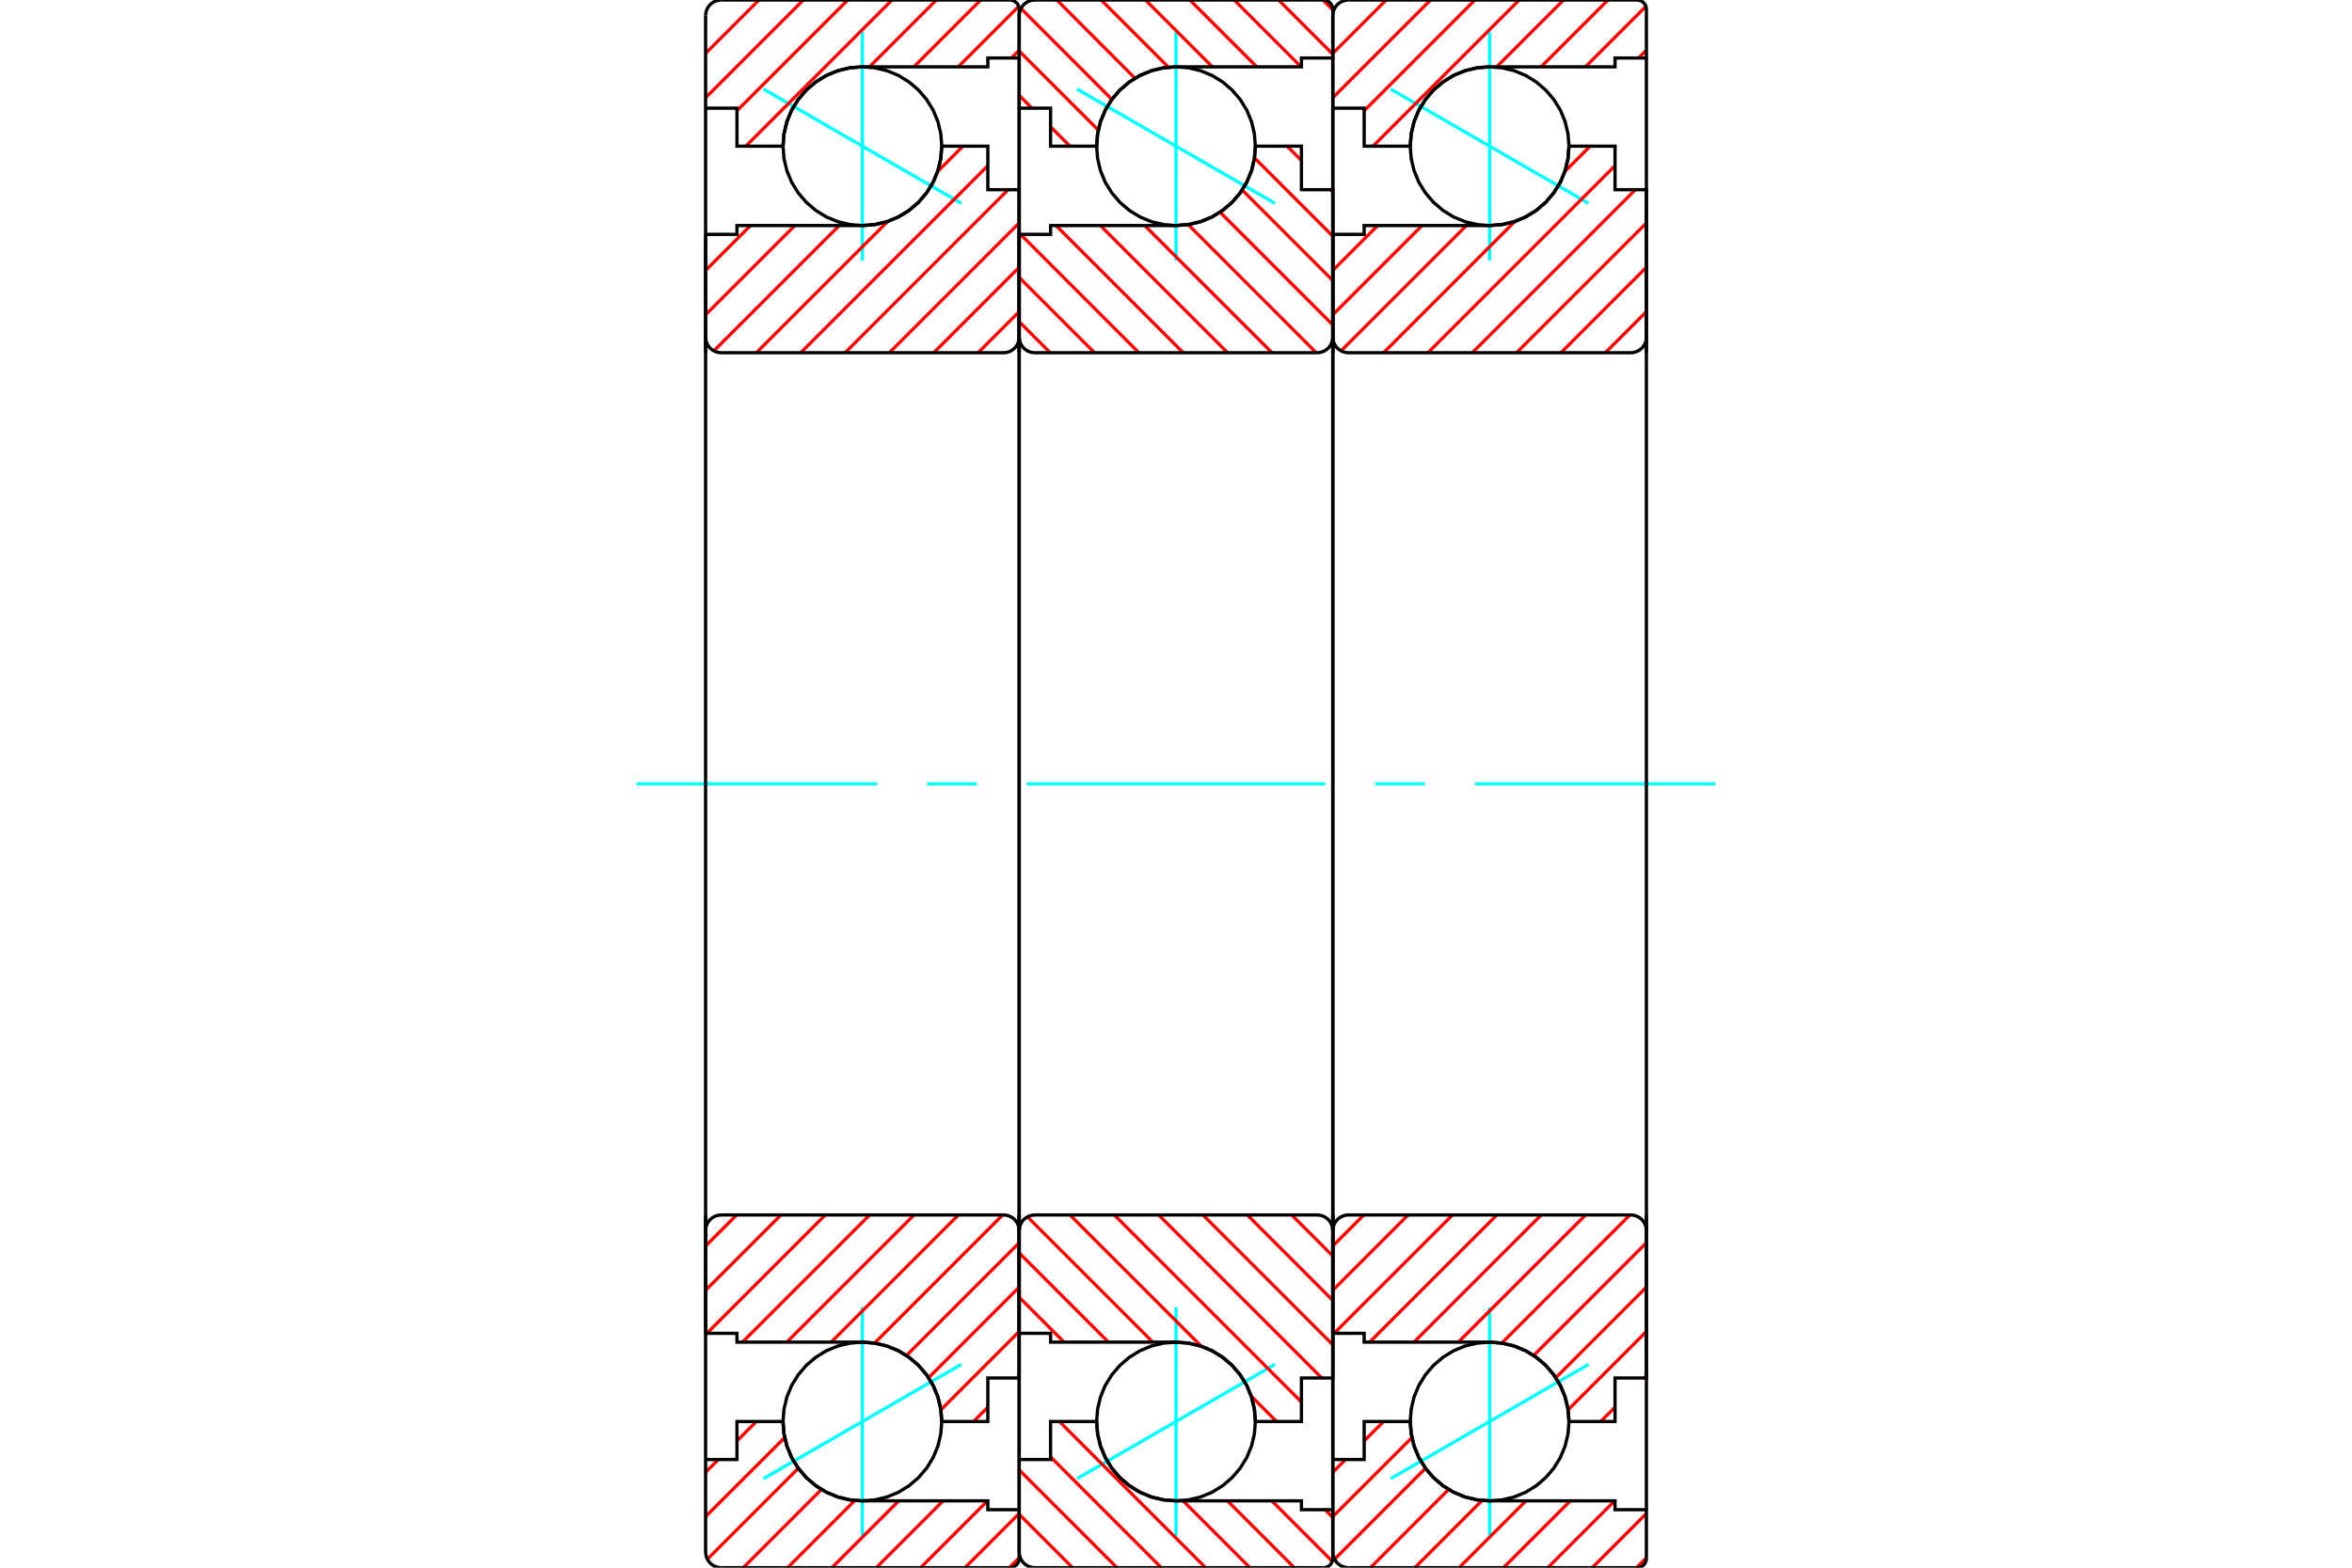 <?xml version="1.0" standalone="no"?>
<!DOCTYPE svg PUBLIC "-//W3C//DTD SVG 1.1//EN"
	"http://www.w3.org/Graphics/SVG/1.1/DTD/svg11.dtd">
<svg xmlns="http://www.w3.org/2000/svg" height="100%" width="100%" viewBox="0 0 36000 24000">
	<rect x="-1800" y="-1200" width="39600" height="26400" style="fill:#FFF"/>
	<g style="fill:none; fill-rule:evenodd" transform="matrix(1 0 0 1 0 0)">
		<g style="fill:none; stroke:#000; stroke-width:50; shape-rendering:geometricPrecision">
		</g>
		<g style="fill:none; stroke:#0FF; stroke-width:50; shape-rendering:geometricPrecision">
			<line x1="21285" y1="1363" x2="24315" y2="3113"/>
			<line x1="22800" y1="3988" x2="22800" y2="488"/>
			<line x1="22800" y1="23512" x2="22800" y2="20012"/>
			<line x1="24315" y1="20887" x2="21285" y2="22637"/>
		</g>
		<g style="fill:none; stroke:#000; stroke-width:50; shape-rendering:geometricPrecision">
			<polyline points="24015,2238 24000,2048 23956,1863 23883,1686 23783,1524 23659,1379 23514,1255 23352,1155 23175,1082 22990,1038 22800,1023 22610,1038 22425,1082 22248,1155 22086,1255 21941,1379 21817,1524 21717,1686 21644,1863 21600,2048 21585,2238 21600,2428 21644,2613 21717,2790 21817,2952 21941,3097 22086,3221 22248,3321 22425,3394 22610,3438 22800,3453 22990,3438 23175,3394 23352,3321 23514,3221 23659,3097 23783,2952 23883,2790 23956,2613 24000,2428 24015,2238"/>
			<polyline points="24015,21762 24000,21572 23956,21387 23883,21210 23783,21048 23659,20903 23514,20779 23352,20679 23175,20606 22990,20562 22800,20547 22610,20562 22425,20606 22248,20679 22086,20779 21941,20903 21817,21048 21717,21210 21644,21387 21600,21572 21585,21762 21600,21952 21644,22137 21717,22314 21817,22476 21941,22621 22086,22745 22248,22845 22425,22918 22610,22962 22800,22977 22990,22962 23175,22918 23352,22845 23514,22745 23659,22621 23783,22476 23883,22314 23956,22137 24000,21952 24015,21762"/>
		</g>
		<g style="fill:none; stroke:#F00; stroke-width:50; shape-rendering:geometricPrecision">
			<line x1="25200" y1="23849" x2="25049" y2="24000"/>
			<line x1="25200" y1="23170" x2="24370" y2="24000"/>
			<line x1="24714" y1="22977" x2="23691" y2="24000"/>
			<line x1="24035" y1="22977" x2="23012" y2="24000"/>
			<line x1="23356" y1="22977" x2="22333" y2="24000"/>
			<line x1="22684" y1="22971" x2="21655" y2="24000"/>
			<line x1="22173" y1="22802" x2="20976" y2="24000"/>
			<line x1="21819" y1="22478" x2="20427" y2="23870"/>
			<line x1="21611" y1="22008" x2="20400" y2="23218"/>
			<line x1="21177" y1="21762" x2="20880" y2="22059"/>
			<line x1="20595" y1="22344" x2="20400" y2="22539"/>
			<line x1="25200" y1="769" x2="25081" y2="888"/>
			<line x1="25192" y1="98" x2="24267" y2="1023"/>
			<line x1="24611" y1="0" x2="23588" y2="1023"/>
			<line x1="23932" y1="0" x2="22909" y2="1023"/>
			<line x1="23253" y1="0" x2="21015" y2="2238"/>
			<line x1="22575" y1="0" x2="20880" y2="1695"/>
			<line x1="21896" y1="0" x2="20400" y2="1496"/>
			<line x1="21217" y1="0" x2="20400" y2="817"/>
		</g>
		<g style="fill:none; stroke:#000; stroke-width:50; shape-rendering:geometricPrecision">
			<polyline points="20400,5400 20400,1656 20400,240"/>
			<polyline points="20640,0 20602,3 20566,12 20531,26 20499,46 20470,70 20446,99 20426,131 20412,166 20403,202 20400,240"/>
			<line x1="20640" y1="0" x2="25056" y2="0"/>
			<polyline points="25200,144 25198,121 25193,100 25184,79 25172,59 25158,42 25141,28 25121,16 25100,7 25079,2 25056,0"/>
			<polyline points="25200,144 25200,888 24720,888 24720,1023 22800,1023 22610,1038 22425,1082 22248,1155 22086,1255 21941,1379 21817,1524 21717,1686 21644,1863 21600,2048 21585,2238 20880,2238 20880,1656 20400,1656"/>
			<line x1="25200" y1="888" x2="25200" y2="5400"/>
		</g>
		<g style="fill:none; stroke:#0FF; stroke-width:50; shape-rendering:geometricPrecision">
			<line x1="9744" y1="12000" x2="13428" y2="12000"/>
			<line x1="14190" y1="12000" x2="14952" y2="12000"/>
			<line x1="15714" y1="12000" x2="20286" y2="12000"/>
			<line x1="21048" y1="12000" x2="21810" y2="12000"/>
			<line x1="22572" y1="12000" x2="26256" y2="12000"/>
		</g>
		<g style="fill:none; stroke:#000; stroke-width:50; shape-rendering:geometricPrecision">
			<line x1="25200" y1="18600" x2="25200" y2="23112"/>
			<polyline points="20400,22344 20880,22344 20880,21762 21585,21762 21600,21952 21644,22137 21717,22314 21817,22476 21941,22621 22086,22745 22248,22845 22425,22918 22610,22962 22800,22977 24720,22977 24720,23112 25200,23112 25200,23856"/>
			<polyline points="25056,24000 25079,23998 25100,23993 25121,23984 25141,23972 25158,23958 25172,23941 25184,23921 25193,23900 25198,23879 25200,23856"/>
			<line x1="25056" y1="24000" x2="20640" y2="24000"/>
			<polyline points="20400,23760 20403,23798 20412,23834 20426,23869 20446,23901 20470,23930 20499,23954 20531,23974 20566,23988 20602,23997 20640,24000"/>
			<polyline points="20400,23760 20400,22344 20400,18600"/>
		</g>
		<g style="fill:none; stroke:#F00; stroke-width:50; shape-rendering:geometricPrecision">
			<line x1="25200" y1="21063" x2="25167" y2="21096"/>
			<line x1="24720" y1="21543" x2="24501" y2="21762"/>
			<line x1="25200" y1="20384" x2="24001" y2="21583"/>
			<line x1="25200" y1="19705" x2="23813" y2="21092"/>
			<line x1="25200" y1="19026" x2="23474" y2="20752"/>
			<line x1="24947" y1="18600" x2="22986" y2="20562"/>
			<line x1="24269" y1="18600" x2="22322" y2="20547"/>
			<line x1="23590" y1="18600" x2="21643" y2="20547"/>
			<line x1="22911" y1="18600" x2="20964" y2="20547"/>
			<line x1="22232" y1="18600" x2="20420" y2="20412"/>
			<line x1="21553" y1="18600" x2="20400" y2="19753"/>
			<line x1="20875" y1="18600" x2="20400" y2="19075"/>
			<line x1="25200" y1="4771" x2="24571" y2="5400"/>
			<line x1="25200" y1="4092" x2="23892" y2="5400"/>
			<line x1="25200" y1="3413" x2="23213" y2="5400"/>
			<line x1="25031" y1="2904" x2="22535" y2="5400"/>
			<line x1="24720" y1="2536" x2="21856" y2="5400"/>
			<line x1="24339" y1="2238" x2="23951" y2="2626"/>
			<line x1="23188" y1="3389" x2="21177" y2="5400"/>
			<line x1="22445" y1="3453" x2="20527" y2="5371"/>
			<line x1="21766" y1="3453" x2="20400" y2="4819"/>
			<line x1="21087" y1="3453" x2="20400" y2="4140"/>
		</g>
		<g style="fill:none; stroke:#000; stroke-width:50; shape-rendering:geometricPrecision">
			<line x1="20400" y1="12000" x2="20400" y2="3588"/>
			<polyline points="20400,5160 20403,5198 20412,5234 20426,5269 20446,5301 20470,5330 20499,5354 20531,5374 20566,5388 20602,5397 20640,5400 24960,5400 24998,5397 25034,5388 25069,5374 25101,5354 25130,5330 25154,5301 25174,5269 25188,5234 25197,5198 25200,5160 25200,2904 24720,2904 24720,2238 24015,2238"/>
			<polyline points="22800,3453 22990,3438 23175,3394 23352,3321 23514,3221 23659,3097 23783,2952 23883,2790 23956,2613 24000,2428 24015,2238"/>
			<polyline points="22800,3453 20880,3453 20880,3588 20400,3588"/>
			<line x1="25200" y1="12000" x2="25200" y2="5160"/>
			<line x1="25200" y1="18840" x2="25200" y2="12000"/>
			<polyline points="20400,20412 20880,20412 20880,20547 22800,20547"/>
			<polyline points="24015,21762 24000,21572 23956,21387 23883,21210 23783,21048 23659,20903 23514,20779 23352,20679 23175,20606 22990,20562 22800,20547"/>
			<polyline points="24015,21762 24720,21762 24720,21096 25200,21096 25200,18840 25197,18802 25188,18766 25174,18731 25154,18699 25130,18670 25101,18646 25069,18626 25034,18612 24998,18603 24960,18600 20640,18600 20602,18603 20566,18612 20531,18626 20499,18646 20470,18670 20446,18699 20426,18731 20412,18766 20403,18802 20400,18840"/>
			<line x1="20400" y1="20412" x2="20400" y2="12000"/>
		</g>
		<g style="fill:none; stroke:#0FF; stroke-width:50; shape-rendering:geometricPrecision">
			<line x1="16485" y1="1363" x2="19515" y2="3113"/>
			<line x1="18000" y1="3988" x2="18000" y2="488"/>
			<line x1="18000" y1="23512" x2="18000" y2="20012"/>
			<line x1="19515" y1="20887" x2="16485" y2="22637"/>
		</g>
		<g style="fill:none; stroke:#000; stroke-width:50; shape-rendering:geometricPrecision">
			<polyline points="19215,2238 19200,2048 19156,1863 19083,1686 18983,1524 18859,1379 18714,1255 18552,1155 18375,1082 18190,1038 18000,1023 17810,1038 17625,1082 17448,1155 17286,1255 17141,1379 17017,1524 16917,1686 16844,1863 16800,2048 16785,2238 16800,2428 16844,2613 16917,2790 17017,2952 17141,3097 17286,3221 17448,3321 17625,3394 17810,3438 18000,3453 18190,3438 18375,3394 18552,3321 18714,3221 18859,3097 18983,2952 19083,2790 19156,2613 19200,2428 19215,2238"/>
			<polyline points="19215,21762 19200,21572 19156,21387 19083,21210 18983,21048 18859,20903 18714,20779 18552,20679 18375,20606 18190,20562 18000,20547 17810,20562 17625,20606 17448,20679 17286,20779 17141,20903 17017,21048 16917,21210 16844,21387 16800,21572 16785,21762 16800,21952 16844,22137 16917,22314 17017,22476 17141,22621 17286,22745 17448,22845 17625,22918 17810,22962 18000,22977 18190,22962 18375,22918 18552,22845 18714,22745 18859,22621 18983,22476 19083,22314 19156,22137 19200,21952 19215,21762"/>
		</g>
		<g style="fill:none; stroke:#F00; stroke-width:50; shape-rendering:geometricPrecision">
			<line x1="20249" y1="0" x2="20400" y2="151"/>
			<line x1="19570" y1="0" x2="20400" y2="830"/>
			<line x1="18891" y1="0" x2="19914" y2="1023"/>
			<line x1="18212" y1="0" x2="19235" y2="1023"/>
			<line x1="17533" y1="0" x2="18556" y2="1023"/>
			<line x1="16855" y1="0" x2="17884" y2="1029"/>
			<line x1="16176" y1="0" x2="17373" y2="1198"/>
			<line x1="15627" y1="130" x2="17019" y2="1522"/>
			<line x1="15600" y1="782" x2="16811" y2="1992"/>
			<line x1="15600" y1="1461" x2="15795" y2="1656"/>
			<line x1="16080" y1="1941" x2="16377" y2="2238"/>
			<line x1="20281" y1="23112" x2="20400" y2="23231"/>
			<line x1="19467" y1="22977" x2="20392" y2="23902"/>
			<line x1="18788" y1="22977" x2="19811" y2="24000"/>
			<line x1="18109" y1="22977" x2="19132" y2="24000"/>
			<line x1="16215" y1="21762" x2="18453" y2="24000"/>
			<line x1="16080" y1="22305" x2="17775" y2="24000"/>
			<line x1="15600" y1="22504" x2="17096" y2="24000"/>
			<line x1="15600" y1="23183" x2="16417" y2="24000"/>
		</g>
		<g style="fill:none; stroke:#000; stroke-width:50; shape-rendering:geometricPrecision">
			<polyline points="15600,5400 15600,1656 15600,240"/>
			<polyline points="15840,0 15802,3 15766,12 15731,26 15699,46 15670,70 15646,99 15626,131 15612,166 15603,202 15600,240"/>
			<line x1="15840" y1="0" x2="20256" y2="0"/>
			<polyline points="20400,144 20398,121 20393,100 20384,79 20372,59 20358,42 20341,28 20321,16 20300,7 20279,2 20256,0"/>
			<polyline points="20400,144 20400,888 19920,888 19920,1023 18000,1023 17810,1038 17625,1082 17448,1155 17286,1255 17141,1379 17017,1524 16917,1686 16844,1863 16800,2048 16785,2238 16080,2238 16080,1656 15600,1656"/>
			<line x1="20400" y1="888" x2="20400" y2="5400"/>
			<line x1="20400" y1="18600" x2="20400" y2="23112"/>
			<polyline points="15600,22344 16080,22344 16080,21762 16785,21762 16800,21952 16844,22137 16917,22314 17017,22476 17141,22621 17286,22745 17448,22845 17625,22918 17810,22962 18000,22977 19920,22977 19920,23112 20400,23112 20400,23856"/>
			<polyline points="20256,24000 20279,23998 20300,23993 20321,23984 20341,23972 20358,23958 20372,23941 20384,23921 20393,23900 20398,23879 20400,23856"/>
			<line x1="20256" y1="24000" x2="15840" y2="24000"/>
			<polyline points="15600,23760 15603,23798 15612,23834 15626,23869 15646,23901 15670,23930 15699,23954 15731,23974 15766,23988 15802,23997 15840,24000"/>
			<polyline points="15600,23760 15600,22344 15600,18600"/>
		</g>
		<g style="fill:none; stroke:#F00; stroke-width:50; shape-rendering:geometricPrecision">
			<line x1="19701" y1="2238" x2="19920" y2="2457"/>
			<line x1="20367" y1="2904" x2="20400" y2="2937"/>
			<line x1="19201" y1="2417" x2="20400" y2="3616"/>
			<line x1="19013" y1="2908" x2="20400" y2="4295"/>
			<line x1="18674" y1="3248" x2="20400" y2="4974"/>
			<line x1="18186" y1="3438" x2="20147" y2="5400"/>
			<line x1="17522" y1="3453" x2="19469" y2="5400"/>
			<line x1="16843" y1="3453" x2="18790" y2="5400"/>
			<line x1="16164" y1="3453" x2="18111" y2="5400"/>
			<line x1="15620" y1="3588" x2="17432" y2="5400"/>
			<line x1="15600" y1="4247" x2="16753" y2="5400"/>
			<line x1="15600" y1="4925" x2="16075" y2="5400"/>
			<line x1="19771" y1="18600" x2="20400" y2="19229"/>
			<line x1="19092" y1="18600" x2="20400" y2="19908"/>
			<line x1="18413" y1="18600" x2="20400" y2="20587"/>
			<line x1="17735" y1="18600" x2="20231" y2="21096"/>
			<line x1="17056" y1="18600" x2="19920" y2="21464"/>
			<line x1="16377" y1="18600" x2="18388" y2="20611"/>
			<line x1="19151" y1="21374" x2="19539" y2="21762"/>
			<line x1="15727" y1="18629" x2="17645" y2="20547"/>
			<line x1="15600" y1="19181" x2="16966" y2="20547"/>
			<line x1="15600" y1="19860" x2="16287" y2="20547"/>
		</g>
		<g style="fill:none; stroke:#000; stroke-width:50; shape-rendering:geometricPrecision">
			<line x1="15600" y1="12000" x2="15600" y2="3588"/>
			<polyline points="15600,5160 15603,5198 15612,5234 15626,5269 15646,5301 15670,5330 15699,5354 15731,5374 15766,5388 15802,5397 15840,5400 20160,5400 20198,5397 20234,5388 20269,5374 20301,5354 20330,5330 20354,5301 20374,5269 20388,5234 20397,5198 20400,5160 20400,2904 19920,2904 19920,2238 19215,2238"/>
			<polyline points="18000,3453 18190,3438 18375,3394 18552,3321 18714,3221 18859,3097 18983,2952 19083,2790 19156,2613 19200,2428 19215,2238"/>
			<polyline points="18000,3453 16080,3453 16080,3588 15600,3588"/>
			<line x1="20400" y1="12000" x2="20400" y2="5160"/>
			<line x1="20400" y1="18840" x2="20400" y2="12000"/>
			<polyline points="15600,20412 16080,20412 16080,20547 18000,20547"/>
			<polyline points="19215,21762 19200,21572 19156,21387 19083,21210 18983,21048 18859,20903 18714,20779 18552,20679 18375,20606 18190,20562 18000,20547"/>
			<polyline points="19215,21762 19920,21762 19920,21096 20400,21096 20400,18840 20397,18802 20388,18766 20374,18731 20354,18699 20330,18670 20301,18646 20269,18626 20234,18612 20198,18603 20160,18600 15840,18600 15802,18603 15766,18612 15731,18626 15699,18646 15670,18670 15646,18699 15626,18731 15612,18766 15603,18802 15600,18840"/>
			<line x1="15600" y1="20412" x2="15600" y2="12000"/>
		</g>
		<g style="fill:none; stroke:#0FF; stroke-width:50; shape-rendering:geometricPrecision">
			<line x1="11685" y1="1363" x2="14715" y2="3113"/>
			<line x1="13200" y1="3988" x2="13200" y2="488"/>
			<line x1="13200" y1="23512" x2="13200" y2="20012"/>
			<line x1="14715" y1="20887" x2="11685" y2="22637"/>
		</g>
		<g style="fill:none; stroke:#000; stroke-width:50; shape-rendering:geometricPrecision">
			<polyline points="14415,2238 14400,2048 14356,1863 14283,1686 14183,1524 14059,1379 13914,1255 13752,1155 13575,1082 13390,1038 13200,1023 13010,1038 12825,1082 12648,1155 12486,1255 12341,1379 12217,1524 12117,1686 12044,1863 12000,2048 11985,2238 12000,2428 12044,2613 12117,2790 12217,2952 12341,3097 12486,3221 12648,3321 12825,3394 13010,3438 13200,3453 13390,3438 13575,3394 13752,3321 13914,3221 14059,3097 14183,2952 14283,2790 14356,2613 14400,2428 14415,2238"/>
			<polyline points="14415,21762 14400,21572 14356,21387 14283,21210 14183,21048 14059,20903 13914,20779 13752,20679 13575,20606 13390,20562 13200,20547 13010,20562 12825,20606 12648,20679 12486,20779 12341,20903 12217,21048 12117,21210 12044,21387 12000,21572 11985,21762 12000,21952 12044,22137 12117,22314 12217,22476 12341,22621 12486,22745 12648,22845 12825,22918 13010,22962 13200,22977 13390,22962 13575,22918 13752,22845 13914,22745 14059,22621 14183,22476 14283,22314 14356,22137 14400,21952 14415,21762"/>
		</g>
		<g style="fill:none; stroke:#F00; stroke-width:50; shape-rendering:geometricPrecision">
			<line x1="15600" y1="23849" x2="15449" y2="24000"/>
			<line x1="15600" y1="23170" x2="14770" y2="24000"/>
			<line x1="15114" y1="22977" x2="14091" y2="24000"/>
			<line x1="14435" y1="22977" x2="13412" y2="24000"/>
			<line x1="13756" y1="22977" x2="12733" y2="24000"/>
			<line x1="13084" y1="22971" x2="12055" y2="24000"/>
			<line x1="12573" y1="22802" x2="11376" y2="24000"/>
			<line x1="12219" y1="22478" x2="10827" y2="23870"/>
			<line x1="12011" y1="22008" x2="10800" y2="23218"/>
			<line x1="11577" y1="21762" x2="11280" y2="22059"/>
			<line x1="10995" y1="22344" x2="10800" y2="22539"/>
			<line x1="15600" y1="769" x2="15481" y2="888"/>
			<line x1="15592" y1="98" x2="14667" y2="1023"/>
			<line x1="15011" y1="0" x2="13988" y2="1023"/>
			<line x1="14332" y1="0" x2="13309" y2="1023"/>
			<line x1="13653" y1="0" x2="11415" y2="2238"/>
			<line x1="12975" y1="0" x2="11280" y2="1695"/>
			<line x1="12296" y1="0" x2="10800" y2="1496"/>
			<line x1="11617" y1="0" x2="10800" y2="817"/>
		</g>
		<g style="fill:none; stroke:#000; stroke-width:50; shape-rendering:geometricPrecision">
			<polyline points="10800,5400 10800,1656 10800,240"/>
			<polyline points="11040,0 11002,3 10966,12 10931,26 10899,46 10870,70 10846,99 10826,131 10812,166 10803,202 10800,240"/>
			<line x1="11040" y1="0" x2="15456" y2="0"/>
			<polyline points="15600,144 15598,121 15593,100 15584,79 15572,59 15558,42 15541,28 15521,16 15500,7 15479,2 15456,0"/>
			<polyline points="15600,144 15600,888 15120,888 15120,1023 13200,1023 13010,1038 12825,1082 12648,1155 12486,1255 12341,1379 12217,1524 12117,1686 12044,1863 12000,2048 11985,2238 11280,2238 11280,1656 10800,1656"/>
			<line x1="15600" y1="888" x2="15600" y2="5400"/>
			<line x1="15600" y1="18600" x2="15600" y2="23112"/>
			<polyline points="10800,22344 11280,22344 11280,21762 11985,21762 12000,21952 12044,22137 12117,22314 12217,22476 12341,22621 12486,22745 12648,22845 12825,22918 13010,22962 13200,22977 15120,22977 15120,23112 15600,23112 15600,23856"/>
			<polyline points="15456,24000 15479,23998 15500,23993 15521,23984 15541,23972 15558,23958 15572,23941 15584,23921 15593,23900 15598,23879 15600,23856"/>
			<line x1="15456" y1="24000" x2="11040" y2="24000"/>
			<polyline points="10800,23760 10803,23798 10812,23834 10826,23869 10846,23901 10870,23930 10899,23954 10931,23974 10966,23988 11002,23997 11040,24000"/>
			<polyline points="10800,23760 10800,22344 10800,18600"/>
		</g>
		<g style="fill:none; stroke:#F00; stroke-width:50; shape-rendering:geometricPrecision">
			<line x1="15600" y1="21063" x2="15567" y2="21096"/>
			<line x1="15120" y1="21543" x2="14901" y2="21762"/>
			<line x1="15600" y1="20384" x2="14401" y2="21583"/>
			<line x1="15600" y1="19705" x2="14213" y2="21092"/>
			<line x1="15600" y1="19026" x2="13874" y2="20752"/>
			<line x1="15347" y1="18600" x2="13386" y2="20562"/>
			<line x1="14669" y1="18600" x2="12722" y2="20547"/>
			<line x1="13990" y1="18600" x2="12043" y2="20547"/>
			<line x1="13311" y1="18600" x2="11364" y2="20547"/>
			<line x1="12632" y1="18600" x2="10820" y2="20412"/>
			<line x1="11953" y1="18600" x2="10800" y2="19753"/>
			<line x1="11275" y1="18600" x2="10800" y2="19075"/>
			<line x1="15600" y1="4771" x2="14971" y2="5400"/>
			<line x1="15600" y1="4092" x2="14292" y2="5400"/>
			<line x1="15600" y1="3413" x2="13613" y2="5400"/>
			<line x1="15431" y1="2904" x2="12935" y2="5400"/>
			<line x1="15120" y1="2536" x2="12256" y2="5400"/>
			<line x1="14739" y1="2238" x2="14351" y2="2626"/>
			<line x1="13588" y1="3389" x2="11577" y2="5400"/>
			<line x1="12845" y1="3453" x2="10927" y2="5371"/>
			<line x1="12166" y1="3453" x2="10800" y2="4819"/>
			<line x1="11487" y1="3453" x2="10800" y2="4140"/>
		</g>
		<g style="fill:none; stroke:#000; stroke-width:50; shape-rendering:geometricPrecision">
			<line x1="10800" y1="12000" x2="10800" y2="3588"/>
			<polyline points="10800,5160 10803,5198 10812,5234 10826,5269 10846,5301 10870,5330 10899,5354 10931,5374 10966,5388 11002,5397 11040,5400 15360,5400 15398,5397 15434,5388 15469,5374 15501,5354 15530,5330 15554,5301 15574,5269 15588,5234 15597,5198 15600,5160 15600,2904 15120,2904 15120,2238 14415,2238"/>
			<polyline points="13200,3453 13390,3438 13575,3394 13752,3321 13914,3221 14059,3097 14183,2952 14283,2790 14356,2613 14400,2428 14415,2238"/>
			<polyline points="13200,3453 11280,3453 11280,3588 10800,3588"/>
			<line x1="15600" y1="12000" x2="15600" y2="5160"/>
			<line x1="15600" y1="18840" x2="15600" y2="12000"/>
			<polyline points="10800,20412 11280,20412 11280,20547 13200,20547"/>
			<polyline points="14415,21762 14400,21572 14356,21387 14283,21210 14183,21048 14059,20903 13914,20779 13752,20679 13575,20606 13390,20562 13200,20547"/>
			<polyline points="14415,21762 15120,21762 15120,21096 15600,21096 15600,18840 15597,18802 15588,18766 15574,18731 15554,18699 15530,18670 15501,18646 15469,18626 15434,18612 15398,18603 15360,18600 11040,18600 11002,18603 10966,18612 10931,18626 10899,18646 10870,18670 10846,18699 10826,18731 10812,18766 10803,18802 10800,18840"/>
			<line x1="10800" y1="20412" x2="10800" y2="12000"/>
		</g>
	</g>
</svg>
